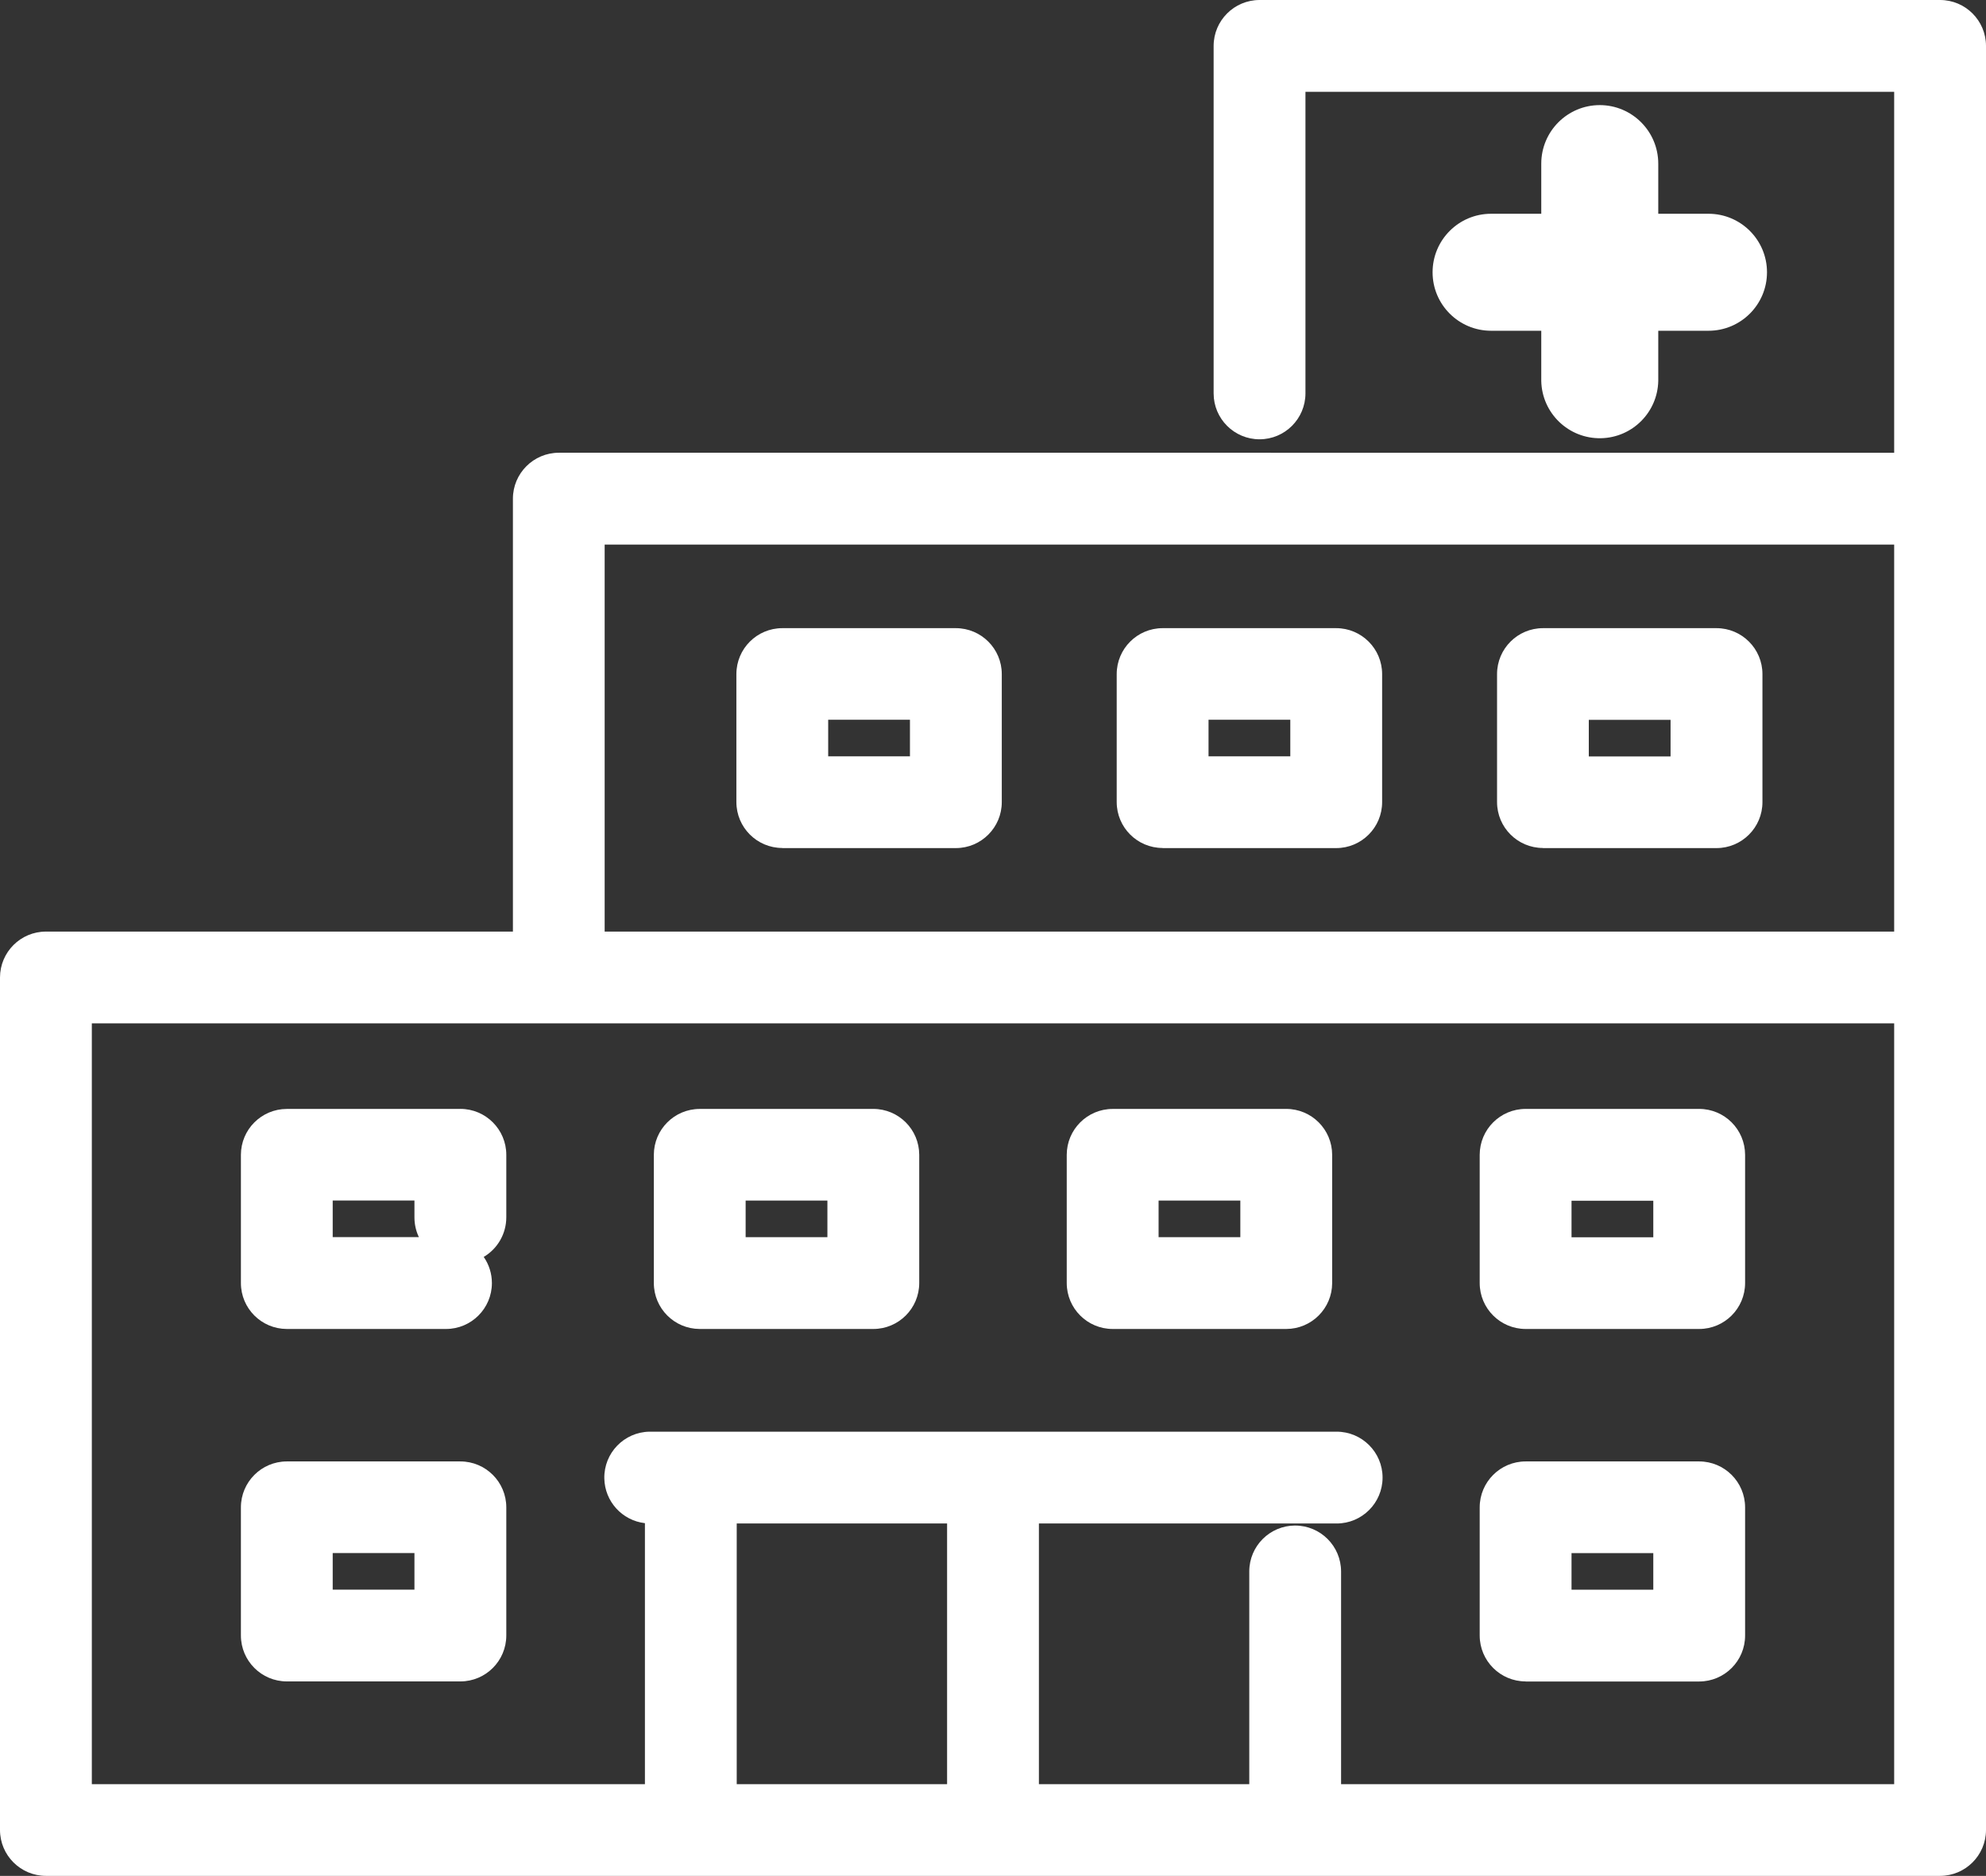 <?xml version="1.0" encoding="UTF-8"?><svg id="b" xmlns="http://www.w3.org/2000/svg" viewBox="0 0 76 71.8"><rect x="0" y="0" width="76" height="71.8" fill="#333333" stroke="none"/><defs><style>.o{fill:#fff;}</style></defs><g id="c"><path id="d" class="o" d="m74.243,0h-26.043c-.97.001-1.756.787-1.757,1.757v13.3c0,.97.787,1.757,1.757,1.757.97,0,1.756-.787,1.757-1.757V3.514h22.529v13.815H21.386c-.97.001-1.757.788-1.758,1.758v16.57H1.757c-.97.001-1.755.786-1.757,1.756v32.634c.003.968.789,1.752,1.757,1.753h72.486c.968-.001,1.754-.785,1.757-1.753V1.757c-.001-.97-.787-1.756-1.757-1.757m-38,68.29h-8.05v-9.979h8.05v9.979Zm13.32-9.9c-.97.002-1.755.787-1.756,1.757v8.143h-8.05v-9.978h11.394c.97,0,1.757-.787,1.757-1.757,0-.97-.787-1.756-1.757-1.757h-26.3c-.97.017-1.743.818-1.725,1.788.016.88.68,1.612,1.554,1.714v9.99H3.514v-29.12h68.972v29.12h-21.166v-8.142c-.001-.97-.787-1.756-1.757-1.757m22.923-22.734H23.139v-14.813h49.347v14.813Z"/><path id="e" class="o" d="m61.22,4.023c-1.236.001-2.237,1.002-2.239,2.238v1.921h-1.921c-1.237,0-2.238,1.004-2.238,2.24,0,1.236,1.002,2.237,2.238,2.238h1.921v1.922c.026,1.236,1.05,2.217,2.286,2.191,1.2-.025,2.166-.992,2.191-2.191v-1.922h1.922c1.237,0,2.239-1.002,2.239-2.239s-1.002-2.239-2.239-2.239h-1.922v-1.921c-.002-1.235-1.003-2.236-2.238-2.238"/><path id="f" class="o" d="m29.937,32.461h6.642c.971-.001,1.758-.79,1.757-1.761v-4.9c-.001-.97-.787-1.756-1.757-1.757h-6.642c-.97.001-1.756.787-1.757,1.757v4.9c.001.97.787,1.756,1.757,1.757m1.756-4.908h3.129v1.4h-3.129v-1.4Z"/><path id="g" class="o" d="m44.491,32.461h6.643c.971-.001,1.758-.79,1.757-1.761v-4.9c-.001-.97-.787-1.756-1.757-1.757h-6.643c-.97.001-1.756.787-1.757,1.757v4.9c.001.97.787,1.756,1.757,1.757m1.757-4.908h3.129v1.4h-3.129v-1.4Z"/><path id="h" class="o" d="m59.046,32.461h6.642c.971-.001,1.758-.79,1.757-1.761v-4.9c-.001-.97-.787-1.756-1.757-1.757h-6.642c-.97.001-1.756.787-1.757,1.757v4.9c.001.97.787,1.756,1.757,1.757m1.754-4.904h3.129v1.4h-3.129v-1.4Z"/><path id="i" class="o" d="m17.618,42.445h-6.643c-.969.002-1.754.786-1.756,1.755v4.91c.001.97.786,1.755,1.756,1.757h6.092c.97,0,1.757-.787,1.757-1.757,0-.358-.109-.707-.313-1.001.535-.316.863-.891.864-1.513v-2.396c-.001-.97-.787-1.756-1.757-1.757m-1.586,4.908h-3.3v-1.4h3.128v.649c0,.262.059.521.172.757"/><path id="j" class="o" d="m17.618,55.937h-6.642c-.97.001-1.756.787-1.757,1.757v4.906c.001.97.787,1.756,1.757,1.757h6.642c.97-.001,1.756-.787,1.757-1.757v-4.906c-.001-.97-.787-1.756-1.757-1.757m-1.758,4.908h-3.128v-1.4h3.128v1.4Z"/><path id="k" class="o" d="m33.42,42.445h-6.643c-.969.001-1.754.786-1.756,1.755v4.91c.001.97.786,1.755,1.756,1.757h6.643c.97-.001,1.756-.787,1.757-1.757v-4.91c-.002-.97-.787-1.755-1.757-1.756m-1.757,4.908h-3.129v-1.4h3.129v1.4Z"/><path id="l" class="o" d="m49.222,42.445h-6.643c-.969.001-1.755.786-1.757,1.755v4.91c.001.97.787,1.756,1.757,1.757h6.643c.97-.002,1.755-.787,1.757-1.757v-4.91c-.002-.97-.787-1.755-1.757-1.756m-1.757,4.908h-3.128v-1.4h3.128v1.4Z"/><path id="m" class="o" d="m58.382,50.867h6.642c.97-.001,1.756-.787,1.757-1.757v-4.91c-.002-.97-.787-1.755-1.757-1.756h-6.642c-.97.001-1.755.786-1.757,1.756v4.91c.001.97.787,1.756,1.757,1.757m1.757-4.909h3.129v1.4h-3.129v-1.4Z"/><path id="n" class="o" d="m58.382,64.36h6.642c.971-.001,1.758-.789,1.757-1.76v-4.906c-.001-.97-.787-1.756-1.757-1.757h-6.642c-.97.001-1.756.787-1.757,1.757v4.906c.001.97.787,1.756,1.757,1.757m1.757-4.91h3.129v1.4h-3.129v-1.4Z"/></g></svg>